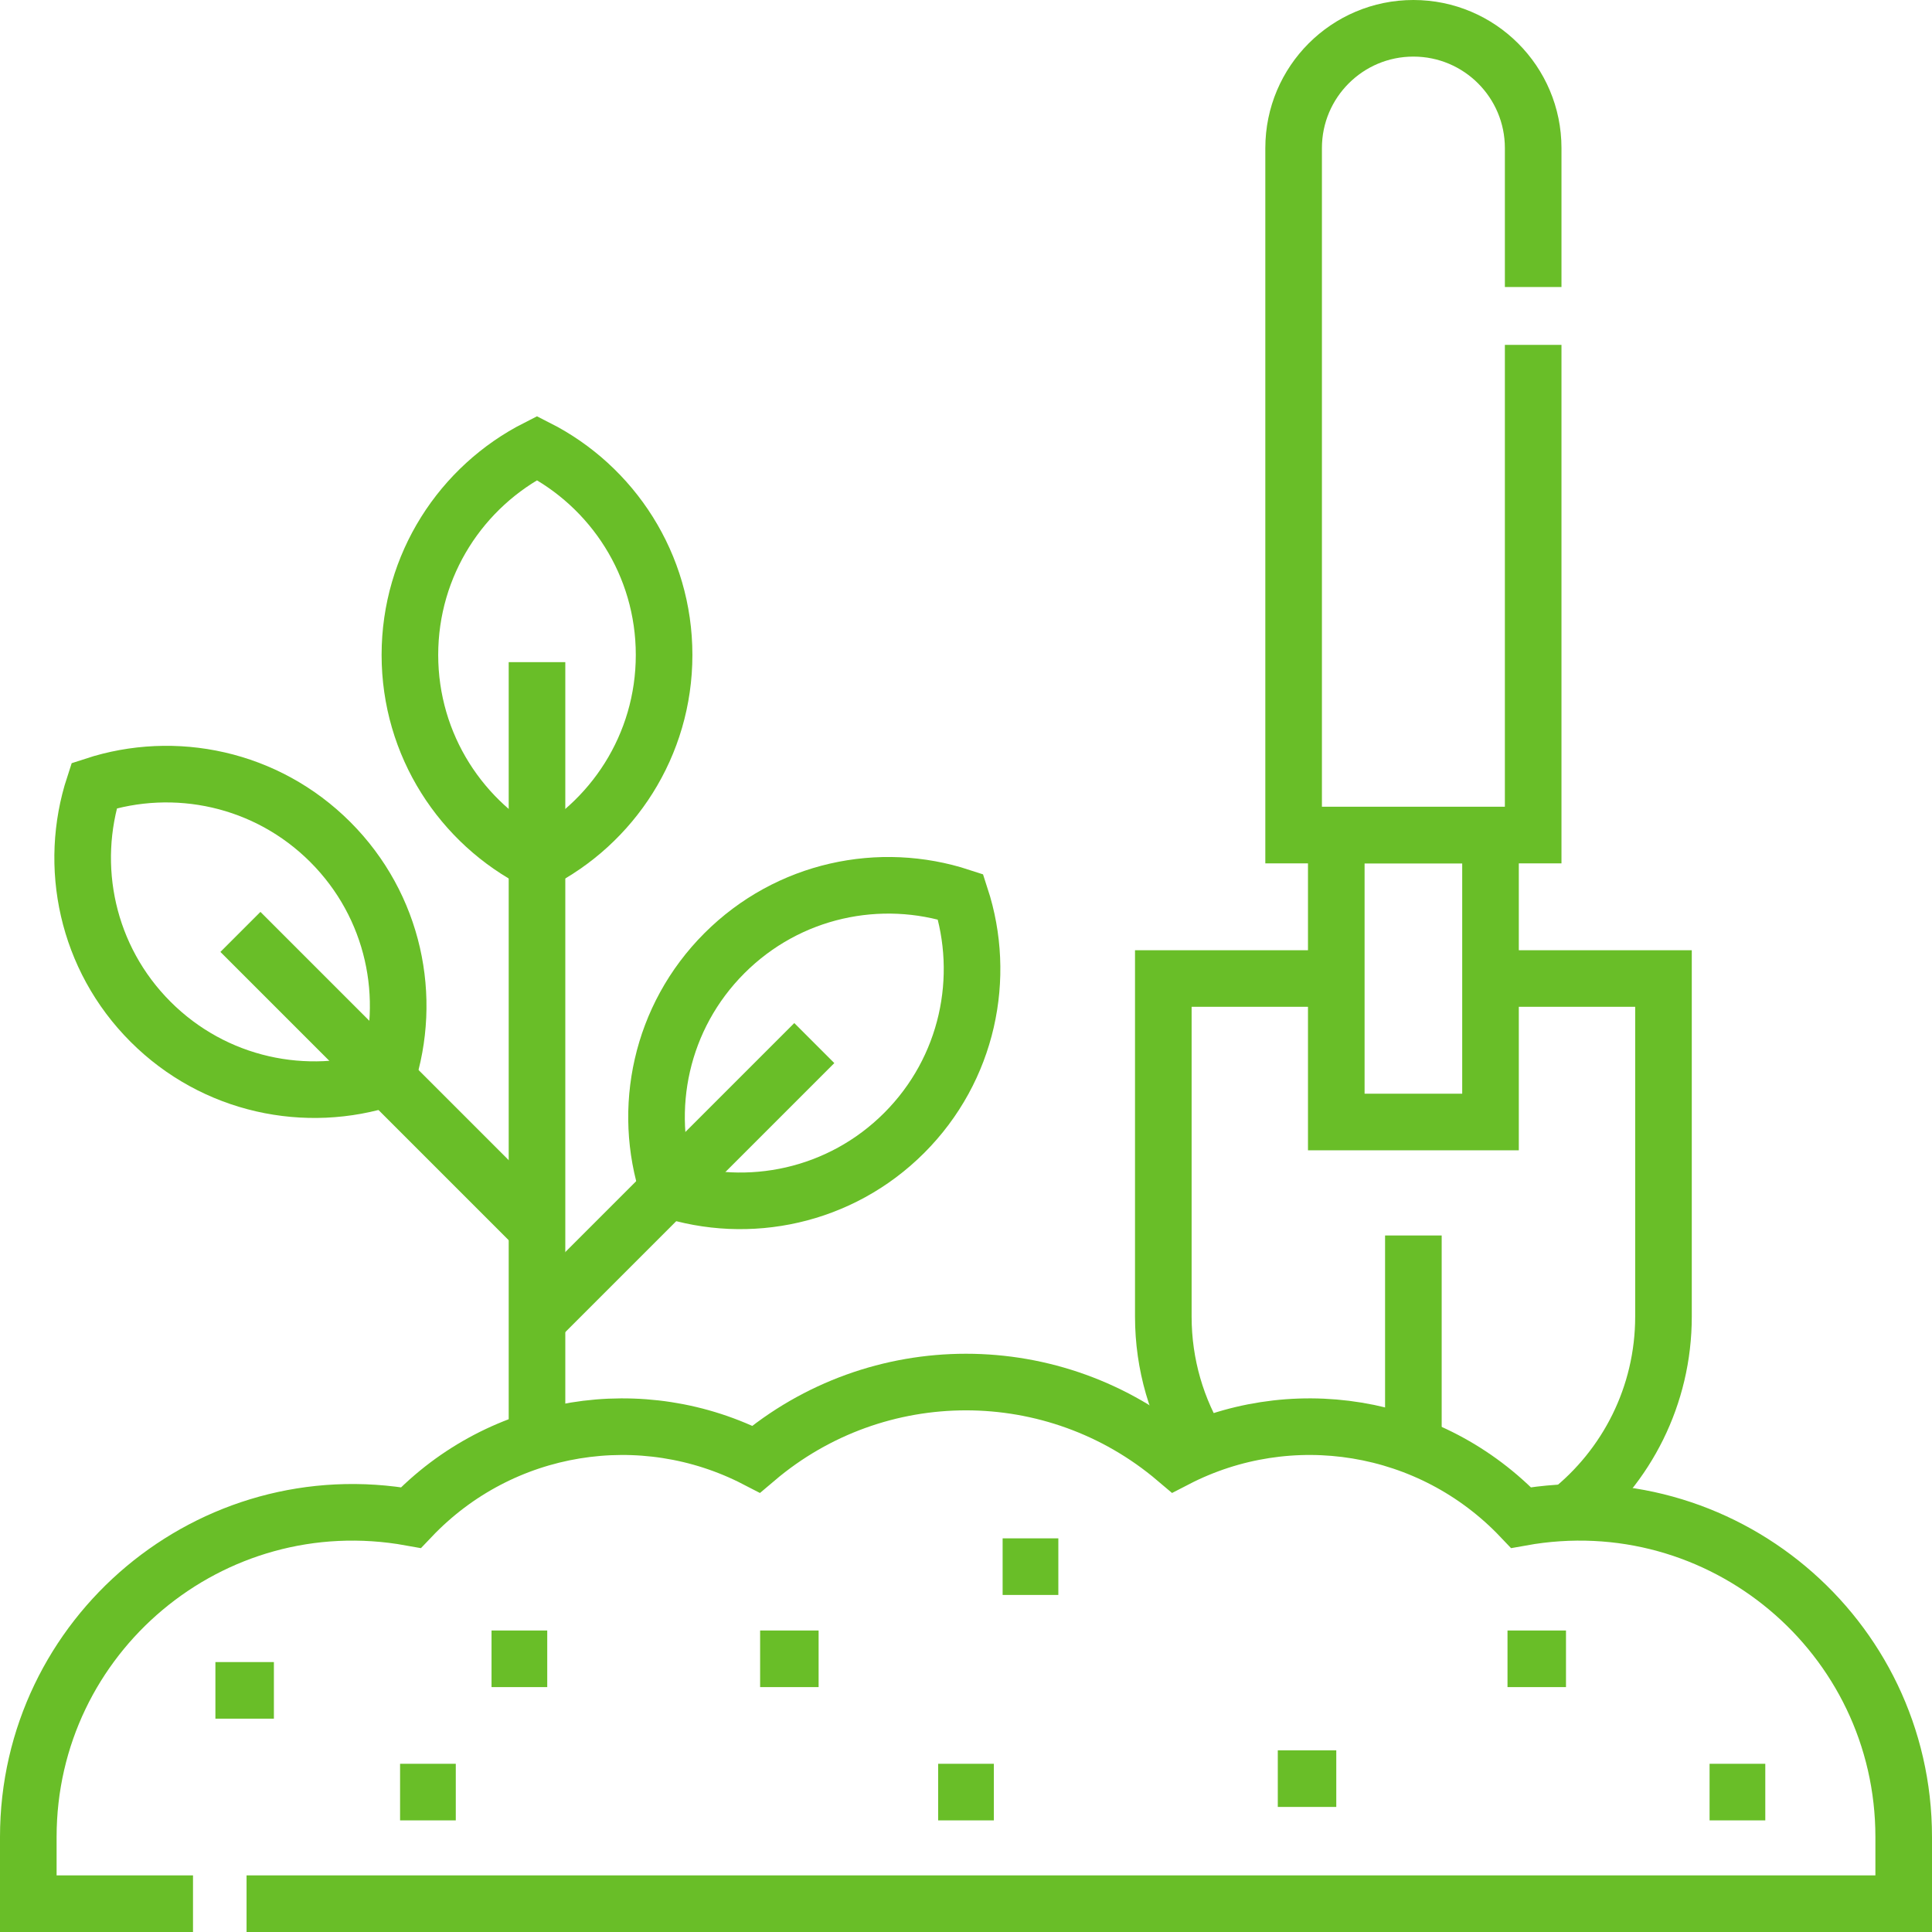 <svg xmlns="http://www.w3.org/2000/svg" xmlns:xlink="http://www.w3.org/1999/xlink" version="1.1" id="Capa_1" x="0px" y="0px" viewBox="0 0 512 512" style="enable-background:new 0 0 512 512;" xml:space="preserve" width="300" height="300" xmlns:svgjs="http://svgjs.dev/svgjs"><g width="100%" height="100%" transform="matrix(1,0,0,1,0,0)"><g>
	<g>
		<path style="stroke-miterlimit: 10;" d="M318.16,383.69&#10;&#9;&#9;&#9;c-6.26-10.11-9.87-22.03-9.87-34.79v-89.58h45.84" fill="none" fill-opacity="1" stroke="#69be28" stroke-opacity="1" data-original-stroke-color="#000000ff" stroke-width="15" data-original-stroke-width="15"/>
		<path style="stroke-miterlimit: 10;" d="M395,259.32h45.84v89.58&#10;&#9;&#9;&#9;c0,21.04-9.81,39.8-25.1,51.93" fill="none" fill-opacity="1" stroke="#69be28" stroke-opacity="1" data-original-stroke-color="#000000ff" stroke-width="15" data-original-stroke-width="15"/>
		<path style="stroke-miterlimit: 10;" d="M108.629,173.561&#10;&#9;&#9;&#9;c0,23.938,13.696,44.683,33.679,54.82c19.99-10.131,33.685-30.876,33.685-54.82s-13.696-44.689-33.685-54.826&#10;&#9;&#9;&#9;C122.325,128.878,108.629,149.623,108.629,173.561z" fill="none" fill-opacity="1" stroke="#69be28" stroke-opacity="1" data-original-stroke-color="#000000ff" stroke-width="15" data-original-stroke-width="15"/>
		
			<line style="stroke-miterlimit: 10;" x1="142.311" y1="175.474" x2="142.311" y2="381.46" fill="none" fill-opacity="1" stroke="#69be28" stroke-opacity="1" data-original-stroke-color="#000000ff" stroke-width="15" data-original-stroke-width="15"/>
		<path style="stroke-miterlimit: 10;" d="M65.34,504.5H504.5v-17.673&#10;&#9;&#9;&#9;c0-53.462-48.33-94.218-101.4-84.65c-24.059-25.325-61.399-31.027-91.475-15.49c-32.106-27.242-79.144-27.24-111.248,0&#10;&#9;&#9;&#9;c-30.058-15.527-67.402-9.85-91.475,15.49C55.858,392.615,7.5,433.34,7.5,486.827V504.5h43.65" fill="none" fill-opacity="1" stroke="#69be28" stroke-opacity="1" data-original-stroke-color="#000000ff" stroke-width="15" data-original-stroke-width="15"/>
		
			<line style="stroke-miterlimit: 10;" x1="374.56" y1="383.133" x2="374.56" y2="327.417" fill="none" fill-opacity="1" stroke="#69be28" stroke-opacity="1" data-original-stroke-color="#000000ff" stroke-width="15" data-original-stroke-width="15"/>
		
			<rect x="354.129" y="221.302" style="stroke-miterlimit: 10;" width="40.871" height="76.04" fill="none" fill-opacity="1" stroke="#69be28" stroke-opacity="1" data-original-stroke-color="#000000ff" stroke-width="15" data-original-stroke-width="15"/>
		<path style="stroke-miterlimit: 10;" d="M406.307,91.396v129.906h-63.484V39.242&#10;&#9;&#9;&#9;c0-17.531,14.211-31.742,31.742-31.742h0c17.531,0,31.742,14.211,31.742,31.742v36.827" fill="none" fill-opacity="1" stroke="#69be28" stroke-opacity="1" data-original-stroke-color="#000000ff" stroke-width="15" data-original-stroke-width="15"/>
		
			<line style="stroke-miterlimit: 10;" x1="120.788" y1="474.921" x2="106.024" y2="474.921" fill="none" fill-opacity="1" stroke="#69be28" stroke-opacity="1" data-original-stroke-color="#000000ff" stroke-width="15" data-original-stroke-width="15"/>
		
			<line style="stroke-miterlimit: 10;" x1="263.382" y1="474.921" x2="248.618" y2="474.921" fill="none" fill-opacity="1" stroke="#69be28" stroke-opacity="1" data-original-stroke-color="#000000ff" stroke-width="15" data-original-stroke-width="15"/>
		
			<line style="stroke-miterlimit: 10;" x1="467.821" y1="474.921" x2="453.057" y2="474.921" fill="none" fill-opacity="1" stroke="#69be28" stroke-opacity="1" data-original-stroke-color="#000000ff" stroke-width="15" data-original-stroke-width="15"/>
		
			<line style="stroke-miterlimit: 10;" x1="145.025" y1="439.599" x2="130.262" y2="439.599" fill="none" fill-opacity="1" stroke="#69be28" stroke-opacity="1" data-original-stroke-color="#000000ff" stroke-width="15" data-original-stroke-width="15"/>
		
			<line style="stroke-miterlimit: 10;" x1="280.471" y1="415.178" x2="265.707" y2="415.178" fill="none" fill-opacity="1" stroke="#69be28" stroke-opacity="1" data-original-stroke-color="#000000ff" stroke-width="15" data-original-stroke-width="15"/>
		
			<line style="stroke-miterlimit: 10;" x1="72.585" y1="447.965" x2="57.085" y2="447.965" fill="none" fill-opacity="1" stroke="#69be28" stroke-opacity="1" data-original-stroke-color="#000000ff" stroke-width="15" data-original-stroke-width="15"/>
		
			<line style="stroke-miterlimit: 10;" x1="216.94" y1="439.599" x2="201.44" y2="439.599" fill="none" fill-opacity="1" stroke="#69be28" stroke-opacity="1" data-original-stroke-color="#000000ff" stroke-width="15" data-original-stroke-width="15"/>
		
			<line style="stroke-miterlimit: 10;" x1="415.004" y1="439.599" x2="399.504" y2="439.599" fill="none" fill-opacity="1" stroke="#69be28" stroke-opacity="1" data-original-stroke-color="#000000ff" stroke-width="15" data-original-stroke-width="15"/>
		
			<line style="stroke-miterlimit: 10;" x1="354.129" y1="471.356" x2="338.629" y2="471.356" fill="none" fill-opacity="1" stroke="#69be28" stroke-opacity="1" data-original-stroke-color="#000000ff" stroke-width="15" data-original-stroke-width="15"/>
		<path style="stroke-miterlimit: 10;" d="M239.612,300.243&#10;&#9;&#9;&#9;c-16.927,16.927-41.28,21.911-62.578,14.949c-6.971-21.299-1.987-45.652,14.944-62.583s41.284-21.916,62.587-14.949&#10;&#9;&#9;&#9;C261.523,258.963,256.539,283.316,239.612,300.243z" fill="none" fill-opacity="1" stroke="#69be28" stroke-opacity="1" data-original-stroke-color="#000000ff" stroke-width="15" data-original-stroke-width="15"/>
		
			<line style="stroke-miterlimit: 10;" x1="215.798" y1="276.428" x2="142.311" y2="349.915" fill="none" fill-opacity="1" stroke="#69be28" stroke-opacity="1" data-original-stroke-color="#000000ff" stroke-width="15" data-original-stroke-width="15"/>
		<path style="stroke-miterlimit: 10;" d="M39.898,270.78&#10;&#9;&#9;&#9;c16.927,16.927,41.28,21.911,62.578,14.949c6.971-21.299,1.987-45.652-14.944-62.583s-41.284-21.916-62.587-14.949&#10;&#9;&#9;&#9;C17.987,229.5,22.971,253.853,39.898,270.78z" fill="none" fill-opacity="1" stroke="#69be28" stroke-opacity="1" data-original-stroke-color="#000000ff" stroke-width="15" data-original-stroke-width="15"/>
		
			<line style="stroke-miterlimit: 10;" x1="63.712" y1="246.965" x2="144.204" y2="327.457" fill="none" fill-opacity="1" stroke="#69be28" stroke-opacity="1" data-original-stroke-color="#000000ff" stroke-width="15" data-original-stroke-width="15"/>
	</g>
</g></g></svg>